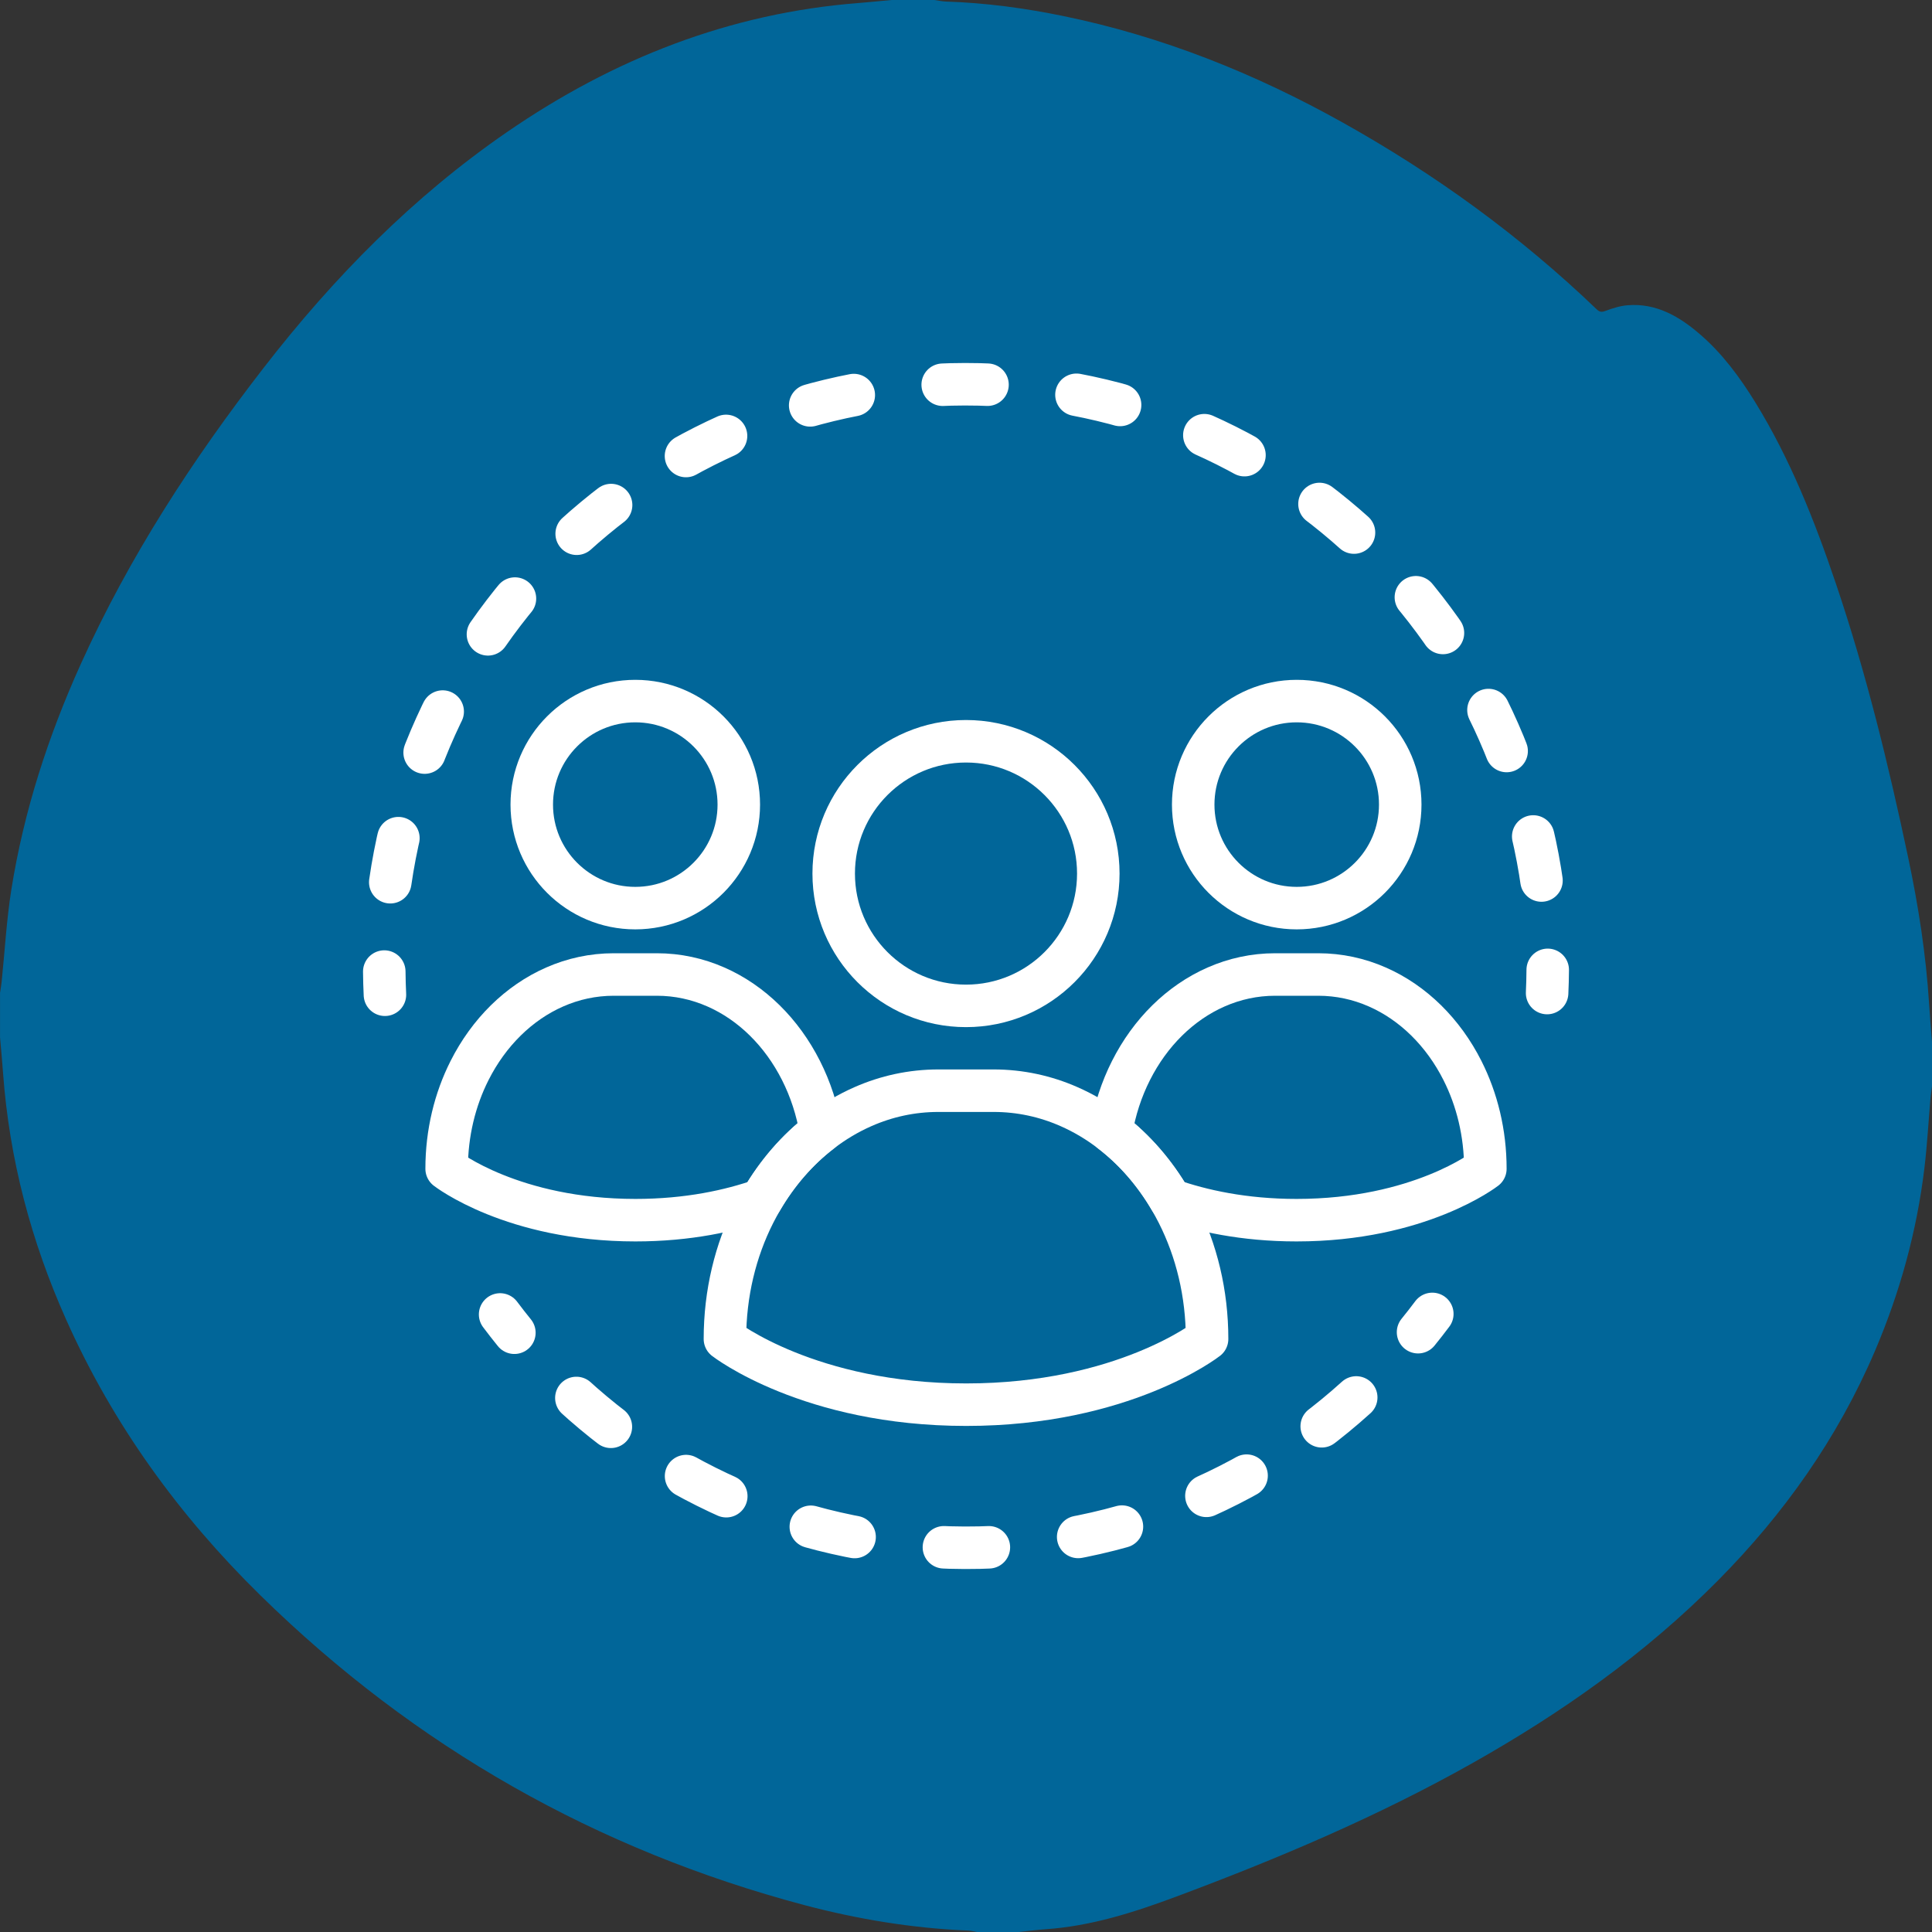 <svg xmlns="http://www.w3.org/2000/svg" viewBox="0 0 500 500"><rect x="0" y="0" width="500" height="500" fill="#333333" stroke="none"/><defs><style>.cls-1,.cls-2,.cls-3,.cls-4,.cls-5{fill:none;stroke:#fff;stroke-width:11px;}.cls-1,.cls-2,.cls-3,.cls-5{stroke-miterlimit:10;}.cls-1,.cls-2,.cls-4,.cls-5{stroke-linecap:round;}.cls-2{stroke-dasharray:11.64 23.29;}.cls-6{fill:#016699;}.cls-4{stroke-linejoin:round;}.cls-5{stroke-dasharray:11.6 23.19;}</style></defs><g id="BG_x5F_Blue"><path class="cls-6" d="M230.74,0h11.04c1,.13,2,.36,3,.4,10.28.33,20.47,1.7,30.54,3.78,25.44,5.24,49.36,14.79,72.15,27.52,23.8,13.3,45.84,29.24,65.74,48.34.76.74,1.32.79,2.32.41,1.82-.68,3.74-1.29,5.67-1.45,7.47-.61,13.49,2.92,18.97,7.7,5.65,4.92,10.09,10.94,14.06,17.36,9.06,14.7,15.41,30.73,20.95,47.13,7.81,23.11,13.58,46.79,18.64,70.68,2.65,12.51,4.62,25.13,5.43,37.92.21,3.27.49,6.56.75,9.83v11.5c-.13.97-.28,1.93-.38,2.91-.52,6.11-.86,12.24-1.59,18.32-1.98,16.39-6.33,32.11-12.77,47.22-9.7,22.7-23.61,42.26-40.68,59.49-18.92,19.08-40.51,34.27-63.6,47.28-24.58,13.84-50.38,24.73-76.64,34.53-10.95,4.08-21.98,7.6-33.67,8.41-2.4.17-4.78.48-7.16.73h-10.66c-.75-.13-1.48-.35-2.22-.38-14.42-.58-28.62-2.93-42.57-6.62-53.46-14.23-100.52-40.74-140.71-80.18-20.91-20.52-38.05-44.05-50.22-71.29-9.06-20.27-14.71-41.52-16.34-63.85-.22-3.07-.51-6.15-.78-9.24v-11.5c.14-.91.3-1.8.4-2.71.83-8,1.27-16.06,2.52-23.97,3.24-20.35,9.54-39.73,17.96-58.38,12.52-27.72,28.89-52.87,47.3-76.64,18.18-23.48,38.75-44.36,63.01-61.06C158.82,15.17,188.9,3.39,222.1.79c2.86-.23,5.76-.53,8.65-.79Z"></path></g><g id="Icons"><circle class="cls-3" cx="250" cy="226.08" r="34.24"></circle><circle class="cls-3" cx="164.41" cy="208.23" r="26.79"></circle><path class="cls-4" d="M312.39,346.53s-21.73,17-62.34,17-62.44-17-62.44-17c0-11.85,2.75-22.95,7.57-32.48.61-1.2,1.25-2.38,1.92-3.54,4.07-6.98,9.28-12.98,15.34-17.63,3.39-2.61,7.04-4.79,10.91-6.49,6.06-2.67,12.64-4.12,19.51-4.12h14.28c6.87,0,13.45,1.45,19.51,4.12,3.87,1.7,7.52,3.88,10.91,6.49,6.06,4.65,11.27,10.65,15.34,17.63.67,1.16,1.31,2.34,1.92,3.54,4.82,9.53,7.57,20.63,7.57,32.48Z"></path><path class="cls-4" d="M212.44,292.88c-6.06,4.65-11.27,10.65-15.34,17.63-8.02,2.81-18.97,5.27-32.65,5.27-31.78,0-48.86-13.3-48.86-13.3,0-9.27,2.16-17.96,5.92-25.41,4.97-9.86,12.74-17.56,22.04-21.64,4.75-2.09,9.9-3.23,15.28-3.23h11.17c5.37,0,10.52,1.14,15.27,3.23,9.3,4.08,17.07,11.78,22.04,21.64,2.43,4.81,4.19,10.14,5.13,15.81Z"></path><circle class="cls-3" cx="335.59" cy="208.23" r="26.79"></circle><path class="cls-4" d="M384.41,302.48s-17.08,13.3-48.86,13.3c-13.68,0-24.63-2.46-32.65-5.27-4.07-6.98-9.28-12.98-15.34-17.63.94-5.67,2.7-11,5.13-15.81,4.97-9.86,12.74-17.56,22.04-21.64,4.75-2.09,9.9-3.23,15.27-3.23h11.17c5.38,0,10.53,1.14,15.28,3.23,9.3,4.08,17.07,11.78,22.04,21.64,3.76,7.45,5.92,16.14,5.92,25.41Z"></path><path class="cls-1" d="M99.62,257.44c-.1-1.99-.15-3.99-.17-6"></path><path class="cls-5" d="M101,228.32c10.94-75.81,77.9-132.35,156-128.71,77.12,3.59,137.98,64.61,143.19,139.8"></path><path class="cls-1" d="M400.55,251c-.01,1.99-.07,3.99-.16,6"></path><path class="cls-1" d="M370.68,340.04c-1.2,1.6-2.43,3.18-3.69,4.73"></path><path class="cls-2" d="M350.99,361.66c-28.71,25.97-67.38,40.93-109.09,38.68-40.01-2.16-75.52-19.74-101.09-46.68"></path><path class="cls-1" d="M133.12,344.91c-1.26-1.55-2.49-3.13-3.69-4.73"></path></g></svg>
